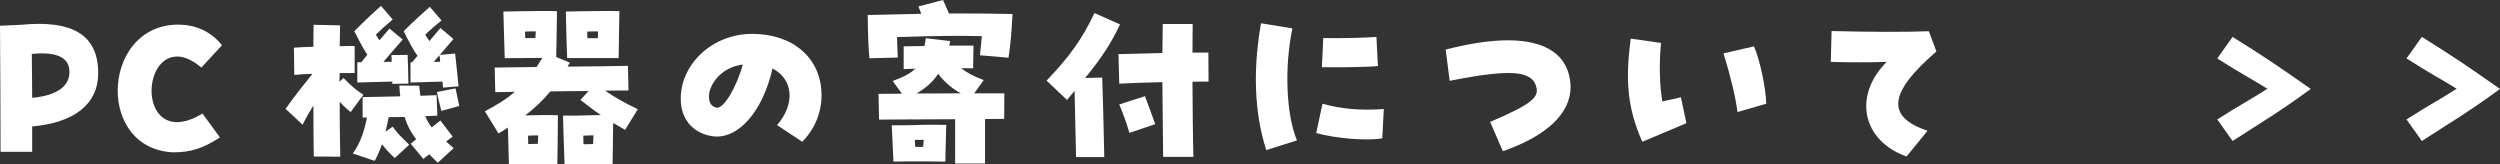 <?xml version="1.0" encoding="UTF-8"?>
<svg id="_レイヤー_2" data-name="レイヤー 2" xmlns="http://www.w3.org/2000/svg" viewBox="0 0 264.2 17.34">
  <rect x="0" y="0" width="264.2" height="17.34" fill="#333333" stroke="none"/>
  <defs>
    <style>
      .cls-1 {
        fill: #fff;
      }
    </style>
  </defs>
  <g id="_レイヤー_1-2" data-name="レイヤー 1">
    <g>
      <path class="cls-1" d="M0,2.72l2.22-.1c.68-.06,1.32-.1,1.9-.1,4.88,0,6.26,2.3,6.26,5.22,0,3.18-2.42,5.22-6.98,5.62v2.68H.06C.06,12.98.02,4.66,0,2.72ZM3.36,5.7c.02,1.84.04,3.36.04,4.64,2.96-.28,3.94-1.44,3.94-2.74,0-1.44-1.2-2.18-3.98-1.9Z"/>
      <path class="cls-1" d="M12.44,9.58c0-3.46,2.2-6.98,6.42-6.98.06,0,.12,0,.4.02,1.56.08,3.08.76,4.2,2.16l-2.18,2.36c-1.06-.9-1.98-1.22-2.74-1.16-3.06.24-3.52,6.26-.36,6.88.82.16,1.9-.06,3.22-.86l1.84,2.52c-1.74,1.14-3.04,1.58-4.96,1.58-3.96-.2-5.84-3.32-5.84-6.52Z"/>
      <path class="cls-1" d="M30.18,11.5c1.24-1.74,1.86-2.46,2.84-3.7-.72.02-1.38.06-1.92.12l-.04-2.88c.52-.04,1.26-.08,2.06-.1,0-.86,0-1.66.02-2.32l2.8.06c-.02.7-.02,1.42-.04,2.2.64-.02,1.18-.02,1.58-.02v2.86h-1.58c-.02.32-.02.62-.02.92l.42-.4c.84.84,1.2,1.18,2.1,1.78l-1.34,1.82c-.54-.42-.86-.74-1.16-1.1,0,2.16.02,4.2.06,5.82l-2.8-.02c-.02-1.26-.04-3.24-.04-5.38-.36.56-.72,1.18-1.14,2.02l-1.8-1.68ZM38.32,10.26c1.6-.02,2.86-.06,3.98-.08-.04-.36-.08-.74-.1-1.14l2.1.02c.04.38.08.74.12,1.06.56-.02,1.12-.04,1.72-.06l.08,2.16c-.42.02-.86.04-1.28.06.18.44.4.82.68,1.18.28-.22.56-.44.92-.72l1.3,1.7c-.24.18-.48.36-.7.52.26.22.52.44.8.7l-1.68,1.54-.9-.9c-.2.16-.4.32-.62.5l-1.34-1.62c.22-.16.4-.32.58-.46-.54-.7-.94-1.44-1.22-2.36-.54,0-1.1.02-1.68.02-.12.6-.24,1.1-.34,1.54l.76-.54c.5.74,1.02,1.2,1.74,1.92l-1.52,1.4c-.62-.56-.96-.96-1.36-1.46-.18.58-.42,1.12-.76,1.76l-2.32-.78c.74-.98,1.2-2.28,1.5-3.8h-.46v-2.16ZM37.76,6.58h.42c.22-.26.44-.54.64-.8-.48-.72-.76-1.28-1.38-2.48,1.28-1.28,2.08-2.02,2.82-2.68l1.24,1.44c-.72.6-1.18,1.02-1.78,1.6.12.2.22.38.38.6.4-.46.76-.88,1.06-1.24l1.4,1.16c-.64.72-1.42,1.64-2.04,2.36.3,0,.58,0,.88-.02-.02-.3-.02-.56-.04-.7l1.72-.02c.02.46.08,2.48.08,3.04l-1.7.02v-.24c-1.26.04-2.96.08-3.7.1v-2.14ZM43.38,6.58h.18c.2-.24.38-.46.56-.68-.54-.78-.82-1.34-1.46-2.6,1.28-1.28,2.02-1.92,2.76-2.58l1.24,1.44c-.72.6-1.14.94-1.72,1.5.12.22.26.42.44.68.42-.5.82-.98,1.16-1.38l1.38,1.16c-.44.52-.96,1.12-1.44,1.68l1.62-.14c.06.44.3,2.9.36,3.46l-1.64.14c-.02-.1-.04-.34-.06-.64-1.1.04-2.6.08-3.38.1v-2.14ZM45.84,6.54c.24,0,.46,0,.68-.02-.02-.32-.06-.58-.08-.68-.2.24-.4.48-.6.7ZM46.18,9.72l1.96-.38c.1.46.24,1.08.4,1.86l-1.9.52c-.22-.92-.34-1.28-.46-2Z"/>
      <path class="cls-1" d="M51.24,11.76c1.34-.7,2.34-1.34,3.18-2.06-.76.02-1.5.04-2.08.04l-.06-2.6c1.7-.02,3.14-.04,4.42-.06.2-.3.4-.62.62-.96-.86,0-1.52,0-2.98.02h-1c-.08-2.38-.12-4.24-.14-4.92,1.4-.02,2.78-.06,4.18-.06.42,0,.86,0,1.48.02,0,.94-.06,3.98-.08,4.84l1.44.6c-.08.14-.16.28-.24.42,2.5-.02,4.26-.04,6.38-.08l.06,2.6c-.68,0-1.54.02-2.48.02,1.1.76,2.08,1.3,3.46,1.96l-1.34,2.18c-.46-.26-.88-.5-1.26-.72-.02,1.4-.06,3.8-.06,4.34h-5.08c-.1-2.6-.14-4.46-.16-5.12h1.36c1.26-.02,1.88-.06,2.64-.06-.72-.48-1.36-.98-2.16-1.6l.86-.94c-1.3,0-2.68.02-4.04.04-.8.96-1.68,1.8-2.66,2.54,1.52-.04,1.96-.06,3.46-.02,0,.98-.04,4.48-.06,5.16h-5.12c-.04-1.6-.08-2.92-.1-3.86-.32.22-.66.42-1,.62l-1.44-2.34ZM55.5,4.02h1.08c.02-.24.02-.48.04-.7-.38-.02-.72,0-1.14.02.02.22.02.44.02.68ZM55.82,15.22c.36,0,.68-.02,1.02-.02.02-.3.02-.62.04-.88-.44-.02-.72,0-1.08.02.02.26.02.56.02.88ZM59.8,1.22c1.4-.02,2.78-.06,4.18-.06.42,0,.86,0,1.48.02-.02.98-.08,4.28-.08,4.96h-5.44c-.1-2.4-.12-4.26-.14-4.92ZM62.68,15.22c.02-.32.02-.62.04-.92-.3,0-.6.02-1.08.04.02.28.02.58.02.9.38,0,.68,0,1.02-.02ZM63.18,4.04c.02-.26.02-.5.02-.72-.38-.02-.72,0-1.14.02,0,.22,0,.46.02.7h1.1Z"/>
      <path class="cls-1" d="M82.12,13.22c1.94-2.22,1.72-4.86-.48-5.98-1.06,4.66-3.74,7.62-6.46,7.14-2.02-.36-3.24-1.84-3.24-3.94,0-3.64,3.3-6.86,7.56-6.86s7.32,2.52,7.32,6.5c0,1.84-.74,3.6-2.04,4.9l-2.66-1.76ZM78.5,6.82c-2.28.28-3.54,2.08-3.58,3.34,0,.46.12,1.1.82,1.22.72.14,2.08-2.1,2.76-4.56Z"/>
      <path class="cls-1" d="M91.7,1.58h.34c1.32-.04,2.66-.06,5.32-.12-.1-.24-.2-.5-.3-.78l2.6-.68c.24.54.44.98.62,1.42,3.16,0,4.96.02,6.72.06-.08,1.72-.2,3.18-.42,4.62l-3.02-.26c.06-.58.14-1.3.2-2.02-2.34-.06-4.72-.04-8.96.1.02.74.04,1.5.08,2.16l-3,.08c-.1-1.04-.16-2.52-.18-4.58ZM92.84,9.92c.6,0,1.46-.02,2.48-.02l-.98-1.34c1.2-.44,1.9-.82,2.38-1.3-.38.02-.78.02-1.22.04v-2.4c.84-.02,1.56-.02,2.2-.04.04-.24.1-.52.14-.82l2.58.3c-.04.16-.06.32-.1.48h2.56l-.04,2.4c-.46,0-.88-.02-1.26-.02.58.48,1.26.84,2.38,1.26l-1,1.4h3.18l-.02,2.7c-.46,0-1.16.02-2.02.02v4.7h-3.16v-4.68c-3.14.02-6.68.02-8.04.04l-.06-2.72ZM94.24,13.24h1.5c1.66-.04,2.24-.08,4.26-.04l-.1,3.88-1.62-.02c-.98-.02-1.72,0-2.58,0l-1.28.02c-.1-1.98-.14-3.12-.18-3.84ZM97.56,15.52c.02-.3.04-.52.06-.74h-.94c.02.24.02.48.04.74h.84ZM96.86,9.88c1.5,0,3.14,0,4.68-.02-.96-.52-1.74-1.2-2.4-2.06-.52.82-1.26,1.48-2.28,2.08Z"/>
      <path class="cls-1" d="M113.56,9.6c-.26.32-.52.62-.8.96l-2.16-2.04c2.42-2.52,3.82-4.48,5.06-7.14l2.7,1.2c-.88,1.9-1.9,3.48-3.68,5.66l1.8-.04c.04.7.18,6.04.22,8.4h-2.98c-.04-1.88-.12-5.28-.16-7ZM118.2,5.72c1.3-.04,3-.08,4.64-.12.02-1.08.02-2.12.04-3.06h3.16c0,.9-.02,1.94-.02,3.02h1.68l.02,3.06c-.72,0-1.22,0-1.7.02.02,2.92.04,5.88.1,7.94h-3.2c-.02-2.08-.06-5-.08-7.9-1.76.04-3.46.1-4.56.16l-.08-3.12ZM118.28,11.04l2.72-.88c.34.96.78,2.06,1.08,2.96l-2.72.92c-.36-1.18-.72-2.18-1.08-3Z"/>
      <path class="cls-1" d="M132.72,8.4c0-1.9.18-3.88.54-5.94l3.32.54c-.86,4.14-.66,9.08.48,11.84l-3.24,1.02c-.74-2.28-1.1-4.78-1.1-7.46ZM139.1,14.06l.66-3.1c1.94.56,4.12.74,6.48.56l-.16,3.1c-1.68.28-4.9.02-6.98-.56ZM139.84,4.02c1.52.04,4.62-.02,5.62-.12l.16,3.08c-.82.1-4.02.16-5.92.12l.14-3.08Z"/>
      <path class="cls-1" d="M157.48,12.88c4.16-1.78,5.14-2.52,4.9-3.6-.4-1.84-2.7-2.02-9.18-.74l-.42-3.3c2.56-.66,4.74-.98,6.6-.98,4.02,0,6.32,1.58,6.58,4.52.02.2.02.3.02.4,0,2.8-2.5,5.18-7.16,6.8l-1.34-3.1Z"/>
      <path class="cls-1" d="M172.04,7.98c0-1.16.1-2.42.3-3.9l3.2.46c-.22,2.16-.16,4.5.14,6.18.7-.14,1.24-.28,1.96-.44l.58,2.74c-1.54.66-3.16,1.32-4.66,1.96-1.06-2.38-1.52-4.5-1.52-7ZM182.14,5.64l3.22-.74c.62,1.4,1.24,4.3,1.3,6.06l-3.04.88c-.2-1.54-.72-3.76-1.48-6.2Z"/>
      <path class="cls-1" d="M199.38,6.54c-1.74.06-3.9.06-5.9,0l.08-3.26c3.98.1,7.7.12,10.28.02l.8,2.14c-5.06,4.36-5.34,6.9-.94,8.38l-2.22,2.72c-4.68-1.68-5.68-6.4-2.1-10Z"/>
      <path class="cls-1" d="M234.32,12.62c2.52-1.6,3.76-2.24,5.3-3.24-1.54-.96-2.78-1.6-5.3-3.2l1.62-2.28c3.62,2.26,4.68,3,8.26,5.5-3.42,2.5-5.14,3.48-8.26,5.5l-1.62-2.28Z"/>
      <path class="cls-1" d="M254.32,12.62c2.52-1.6,3.76-2.24,5.3-3.24-1.54-.96-2.78-1.6-5.3-3.2l1.62-2.28c3.62,2.26,4.68,3,8.26,5.5-3.42,2.5-5.14,3.48-8.26,5.5l-1.62-2.28Z"/>
    </g>
  </g>
</svg>